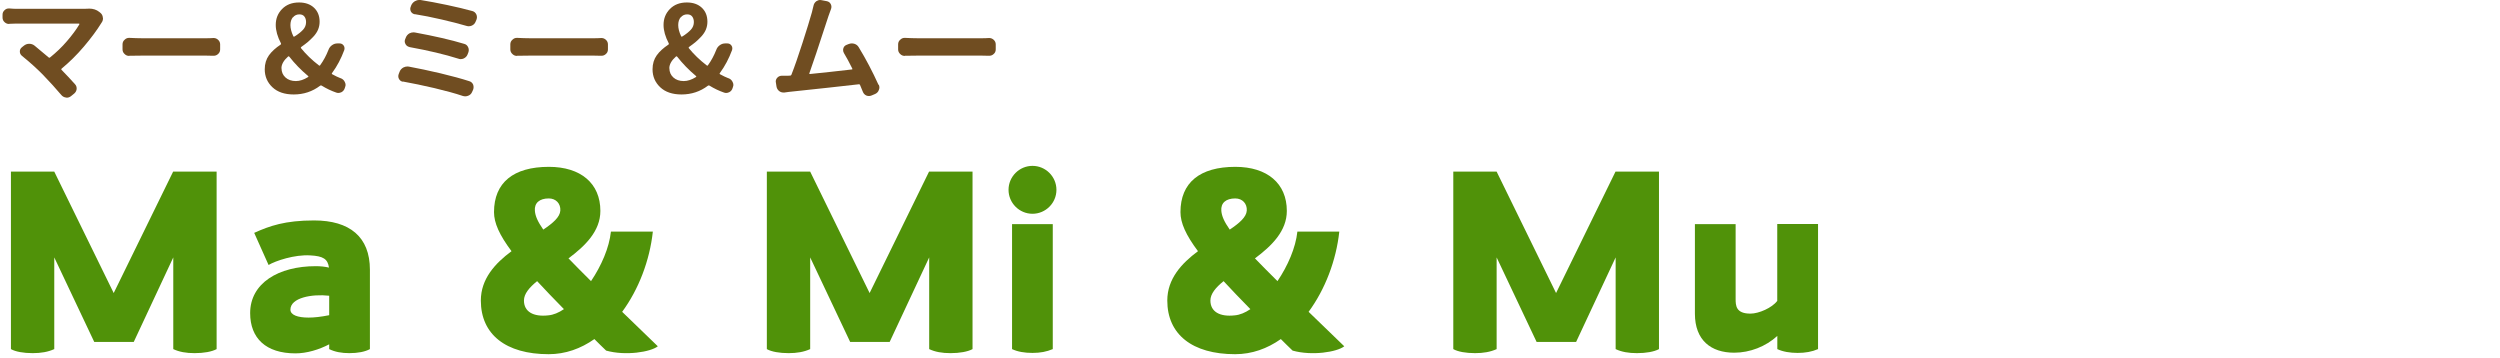 <?xml version="1.0" encoding="UTF-8"?>
<svg id="_レイヤー_2" xmlns="http://www.w3.org/2000/svg" version="1.1" viewBox="0 0 334 47.84">
  <!-- Generator: Adobe Illustrator 29.3.1, SVG Export Plug-In . SVG Version: 2.1.0 Build 151)  -->
  <defs>
    <style>
      .st0 {
        fill: #509209;
      }

      .st1 {
        fill: #704d21;
      }
    </style>
  </defs>
  <g id="img">
    <path class="st0" d="M28.94,22.93v23.71c-.64.35-1.73.54-2.94.54-1.12,0-2.05-.16-2.85-.54v-12.25l-5.28,11.29h-5.28l-5.34-11.29v12.25c-.83.38-1.79.54-2.88.54-1.22,0-2.3-.19-2.91-.54v-23.71h5.79l7.94,16.22,7.94-16.22h5.82l-.01-0Z"/>
    <path class="st0" d="M49.42,36.05v10.59c-.64.35-1.6.54-2.75.54-1.02,0-1.92-.16-2.69-.54v-.64c-1.34.7-2.98,1.21-4.51,1.21-3.94,0-6.05-2.02-6.05-5.38,0-4,3.78-6.27,8.77-6.27.61,0,1.22.06,1.76.19-.16-1.15-.77-1.54-2.5-1.63-2.11-.13-4.64.73-5.57,1.28l-1.92-4.29c2.05-.93,4.13-1.66,8-1.66,4.74,0,7.46,2.18,7.46,6.59l-0.0.01ZM43.98,42.1v-2.59c-2.3-.26-5.18.26-5.18,1.86,0,.71.96,1.06,2.43,1.06.74,0,1.66-.1,2.75-.32v-.01Z"/>
    <path class="st0" d="M87.89,46.26c-.96.77-4.32,1.31-6.91.58-.54-.51-1.06-1.03-1.57-1.54-1.82,1.28-3.87,2.02-6.11,2.02-5.73,0-9.06-2.65-9.06-7.17,0-2.88,1.89-4.96,4.1-6.59-1.63-2.18-2.34-3.78-2.34-5.22,0-3.94,2.59-6.05,7.33-6.05,4.26,0,6.88,2.21,6.88,5.89,0,2.69-2.02,4.67-4.26,6.34.86.9,1.86,1.89,3.01,3.04,1.38-2.05,2.43-4.45,2.66-6.62h5.6c-.42,3.87-1.89,7.71-4.1,10.72,1.41,1.38,3.01,2.91,4.77,4.61v-.01ZM75.34,41.3c-1.34-1.38-2.56-2.62-3.58-3.74-1.06.86-1.76,1.7-1.76,2.59,0,1.47,1.22,2.21,3.26,1.98.67-.06,1.38-.35,2.08-.83ZM72.59,30.67c1.28-.86,2.21-1.66,2.27-2.53.06-.93-.58-1.63-1.54-1.63-1.25,0-1.95.61-1.86,1.66.06.71.38,1.44,1.12,2.5h.01Z"/>
    <path class="st0" d="M129.93,22.93v23.71c-.64.35-1.73.54-2.94.54-1.12,0-2.05-.16-2.85-.54v-12.25l-5.28,11.29h-5.28l-5.34-11.29v12.25c-.83.38-1.79.54-2.88.54-1.22,0-2.3-.19-2.91-.54v-23.71h5.79l7.94,16.22,7.94-16.22h5.82l-.01-0Z"/>
    <path class="st0" d="M134.74,25.36c0-1.76,1.44-3.2,3.2-3.2s3.2,1.44,3.2,3.2-1.44,3.2-3.2,3.2-3.2-1.44-3.2-3.2ZM135.21,46.64v-16.7h5.44v16.7c-.83.35-1.66.51-2.72.51s-1.98-.16-2.72-.51Z"/>
    <path class="st0" d="M179.6,46.26c-.96.77-4.32,1.31-6.91.58-.54-.51-1.06-1.03-1.57-1.54-1.82,1.28-3.87,2.02-6.11,2.02-5.73,0-9.06-2.65-9.06-7.17,0-2.88,1.89-4.96,4.1-6.59-1.63-2.18-2.34-3.78-2.34-5.22,0-3.94,2.59-6.05,7.33-6.05,4.26,0,6.88,2.21,6.88,5.89,0,2.69-2.02,4.67-4.26,6.34.86.9,1.86,1.89,3.01,3.04,1.38-2.05,2.43-4.45,2.66-6.62h5.6c-.42,3.87-1.89,7.71-4.1,10.72,1.41,1.38,3.01,2.91,4.77,4.61l-0-.01ZM167.05,41.3c-1.34-1.38-2.56-2.62-3.58-3.74-1.06.86-1.76,1.7-1.76,2.59,0,1.47,1.22,2.21,3.26,1.98.67-.06,1.38-.35,2.08-.83ZM164.3,30.67c1.28-.86,2.21-1.66,2.27-2.53.06-.93-.58-1.63-1.54-1.63-1.25,0-1.95.61-1.86,1.66.06.71.38,1.44,1.12,2.5h.01Z"/>
    <path class="st0" d="M221.64,22.93v23.71c-.64.35-1.73.54-2.94.54-1.12,0-2.05-.16-2.85-.54v-12.25l-5.28,11.29h-5.28l-5.34-11.29v12.25c-.83.38-1.79.54-2.88.54-1.22,0-2.3-.19-2.91-.54v-23.71h5.79l7.94,16.22,7.94-16.22h5.82l-.01-0Z"/>
    <path class="st0" d="M242.89,29.94v16.7c-.8.35-1.7.51-2.72.51s-1.98-.16-2.72-.51v-1.76c-1.54,1.41-3.65,2.24-5.76,2.24-3.1,0-5.25-1.66-5.25-5.21v-11.97h5.44v9.98c0,.9.03,1.98,1.98,1.98,1.12,0,2.88-.77,3.58-1.7v-10.27h5.44l.01.01Z"/>
    <path class="st1" d="M11.65,1.17c.08,0,.17-.02.25-.02.55,0,1,.15,1.36.44l.17.14c.19.16.29.37.31.62,0,.03.02.06.02.09,0,.22-.06.42-.19.59-.62,1.01-1.41,2.07-2.36,3.19-.95,1.12-1.94,2.09-2.97,2.94-.06.05-.07.11-.02.17.61.62,1.21,1.26,1.8,1.92.15.16.22.34.22.56v.09c-.03.25-.15.45-.34.61l-.42.34c-.17.13-.35.2-.56.2-.03,0-.07,0-.11-.02-.25-.03-.46-.15-.62-.34-.72-.85-1.55-1.77-2.48-2.73-.82-.83-1.75-1.67-2.78-2.5-.19-.16-.28-.35-.28-.59,0-.22.09-.4.27-.55l.25-.2c.22-.18.46-.27.73-.27s.51.08.72.25c.6.49,1.23,1.02,1.89,1.58.06.05.12.05.17,0,.82-.66,1.58-1.38,2.27-2.19.69-.8,1.24-1.55,1.65-2.23v-.08c-.01-.02-.03-.03-.06-.03H2.18c-.25,0-.56.01-.92.03-.02.01-.04.02-.06.02-.22,0-.41-.08-.58-.23-.19-.17-.28-.38-.28-.62v-.39c0-.24.09-.44.28-.61.16-.15.34-.22.56-.22h.08c.36.03.67.05.92.05h8.88c.21,0,.41,0,.59-.02l-0.0.01Z"/>
    <path class="st1" d="M17.29,7.45s-.02.02-.03.02c-.24,0-.44-.08-.61-.25-.19-.17-.28-.38-.28-.62v-.67c0-.25.09-.46.28-.62.17-.17.36-.25.59-.25h.05c.61.03,1.17.05,1.66.05h8.59c.29,0,.61,0,.95-.03h.06c.22,0,.41.08.58.23.19.17.28.38.28.62v.67c0,.25-.09.46-.28.62-.17.16-.37.23-.59.23h-.05c-.39,0-.7-.02-.95-.02h-8.59c-.55,0-1.1,0-1.66.02Z"/>
    <path class="st1" d="M45.52,10.45c.24.09.42.25.53.47.08.14.12.28.12.42,0,.08-.02.17-.05.25l-.05.16c-.07.25-.22.44-.44.56-.15.07-.29.11-.42.11-.09,0-.19-.02-.28-.05-.67-.23-1.32-.54-1.97-.94-.06-.03-.12-.03-.19.02-1.03.78-2.21,1.17-3.53,1.17-1.21,0-2.16-.32-2.84-.96s-1.03-1.44-1.03-2.4c0-.73.19-1.35.56-1.87s.9-.99,1.56-1.43c.06-.04.08-.09.05-.16-.47-.9-.7-1.72-.7-2.47,0-.84.28-1.55.85-2.13.57-.58,1.32-.87,2.26-.87.83,0,1.5.23,2,.7s.75,1.09.75,1.88c0,.37-.07.71-.2,1.03s-.33.62-.59.91c-.26.28-.51.52-.75.73-.24.2-.55.44-.92.7-.06.04-.07.09-.02.16.66.81,1.45,1.58,2.39,2.3.06.05.11.05.16-.02.45-.62.82-1.31,1.11-2.05.09-.26.25-.47.47-.63.22-.16.46-.24.73-.24h.28c.23,0,.41.09.55.28.08.12.12.23.12.36,0,.08-.01.16-.03.23-.42,1.14-.96,2.17-1.64,3.09-.05.06-.04.12.03.16.4.22.77.4,1.11.53l.02 0ZM37.61,9.12c0,.5.18.91.53,1.23.35.32.82.48,1.39.48.52,0,1.06-.18,1.62-.53.07-.04.08-.09.02-.14-.96-.8-1.8-1.67-2.52-2.59-.05-.06-.1-.07-.16-.02-.59.52-.89,1.05-.89,1.58l.01-.01ZM39.13,2.3c-.22.27-.33.62-.33,1.05s.12.92.38,1.48c.03.07.08.09.16.05.5-.31.88-.62,1.15-.91s.4-.64.4-1.02c0-.31-.08-.56-.23-.75-.15-.19-.37-.28-.66-.28-.35,0-.64.13-.86.4l-.01-.02Z"/>
    <path class="st1" d="M53.82,10.92c-.23-.04-.4-.17-.52-.38-.06-.11-.09-.23-.09-.36,0-.08.02-.17.05-.27l.12-.31c.09-.25.26-.44.5-.58.18-.09.36-.14.55-.14.06,0,.13,0,.2.02,1.26.23,2.66.53,4.2.89,1.54.37,2.83.72,3.88,1.06.23.07.4.22.5.45.04.12.06.23.06.34s-.02.23-.06.34l-.14.31c-.1.24-.28.41-.52.5-.12.05-.26.08-.39.08-.12,0-.22-.02-.33-.05-1.01-.34-2.28-.69-3.8-1.05-1.52-.35-2.93-.65-4.22-.88l.01.03ZM54.71,6.28c-.24-.05-.42-.18-.53-.38-.07-.12-.11-.25-.11-.38,0-.09.02-.19.06-.28l.08-.2c.09-.25.25-.44.48-.58.18-.09.36-.14.55-.14.06,0,.13,0,.2.02,2.6.48,4.8.98,6.58,1.52.24.06.41.21.52.44.06.12.09.25.09.38,0,.1-.02.21-.06.33l-.11.28c-.09.23-.26.4-.5.52-.14.06-.27.09-.41.09-.1,0-.21-.02-.31-.06-1.81-.57-3.99-1.09-6.53-1.55l-0-.01ZM55.43,1.91c-.23-.04-.41-.16-.53-.36-.06-.12-.09-.24-.09-.36,0-.09.02-.19.06-.28l.06-.17c.1-.25.27-.44.5-.58.18-.1.37-.16.58-.16h.17c1.05.17,2.24.39,3.56.67s2.45.55,3.38.81c.24.07.41.22.52.45.05.12.08.23.08.36,0,.1-.02.21-.06.33l-.12.28c-.09.24-.26.41-.5.52-.14.06-.28.09-.42.09-.09,0-.19-.02-.3-.05-.92-.27-2.03-.56-3.34-.86s-2.49-.54-3.53-.7l-.02.01Z"/>
    <path class="st1" d="M69.1,7.45s-.02.02-.03.02c-.24,0-.44-.08-.61-.25-.19-.17-.28-.38-.28-.62v-.67c0-.25.09-.46.28-.62.17-.17.36-.25.59-.25h.05c.61.03,1.17.05,1.66.05h8.59c.29,0,.61,0,.95-.03h.06c.22,0,.41.08.58.23.19.17.28.38.28.62v.67c0,.25-.09.46-.28.62-.17.16-.37.23-.59.23h-.05c-.39,0-.7-.02-.95-.02h-8.59c-.55,0-1.1,0-1.66.02Z"/>
    <path class="st1" d="M97.33,10.45c.24.09.42.25.53.47.08.14.12.28.12.42,0,.08-.02.17-.05.25l-.05.16c-.07.25-.22.44-.44.56-.15.07-.29.11-.42.11-.09,0-.19-.02-.28-.05-.67-.23-1.32-.54-1.97-.94-.06-.03-.12-.03-.19.02-1.03.78-2.21,1.17-3.53,1.17-1.21,0-2.16-.32-2.84-.96s-1.03-1.44-1.03-2.4c0-.73.19-1.35.56-1.87s.9-.99,1.56-1.43c.06-.04.08-.09.05-.16-.47-.9-.7-1.72-.7-2.47,0-.84.28-1.55.85-2.13.57-.58,1.32-.87,2.26-.87.83,0,1.5.23,2,.7s.75,1.09.75,1.88c0,.37-.07.71-.2,1.03s-.33.62-.59.91c-.26.28-.51.52-.75.73-.24.2-.55.44-.92.7-.06.04-.07.09-.02.16.66.81,1.45,1.58,2.39,2.3.06.05.11.05.16-.02.45-.62.82-1.31,1.11-2.05.09-.26.25-.47.47-.63.22-.16.46-.24.73-.24h.28c.23,0,.41.09.55.28.08.12.12.23.12.36,0,.08-.01.16-.03.23-.42,1.14-.96,2.17-1.64,3.09-.05.06-.04.12.03.16.4.22.77.4,1.11.53l.02 0ZM89.43,9.12c0,.5.18.91.53,1.23.35.32.82.48,1.39.48.52,0,1.06-.18,1.62-.53.07-.04.08-.09.02-.14-.96-.8-1.8-1.67-2.52-2.59-.05-.06-.1-.07-.16-.02-.59.52-.89,1.05-.89,1.58l.01-.01ZM90.94,2.3c-.22.27-.33.62-.33,1.05s.12.92.38,1.48c.03.07.08.09.16.05.5-.31.88-.62,1.15-.91s.4-.64.4-1.02c0-.31-.08-.56-.23-.75s-.37-.28-.66-.28c-.35,0-.64.13-.86.4l-.01-.02Z"/>
    <path class="st1" d="M117.4,11.31c.06.12.09.25.09.38,0,.12-.03.23-.08.34-.08.24-.25.41-.48.52l-.47.2c-.12.05-.25.08-.36.08s-.23-.02-.34-.06c-.23-.1-.39-.27-.48-.5-.12-.32-.25-.63-.38-.92-.02-.07-.07-.1-.16-.09-2.35.27-5.47.61-9.36,1.02-.14.01-.33.04-.58.08h-.14c-.2,0-.39-.06-.56-.19-.2-.16-.32-.36-.36-.61l-.08-.52c-.01-.05-.02-.1-.02-.14,0-.19.06-.35.19-.5.16-.18.35-.27.59-.28h.84l.31-.02c.08,0,.13-.04.16-.11.43-1.09.92-2.51,1.48-4.25.56-1.74.98-3.09,1.25-4.06.09-.35.17-.67.23-.94.05-.24.18-.43.38-.58C109.23.06,109.39 0,109.57 0,109.62 0,109.68 0,109.74.02l.73.14c.24.05.41.18.52.39.06.12.09.23.09.36,0,.09-.02.19-.05.28-.1.27-.22.58-.34.94-1.34,4.12-2.2,6.68-2.56,7.66-.01.03,0,.06,0,.08.02.02.04.03.07.02,1.69-.17,3.56-.37,5.61-.61.07,0,.09-.05.06-.11-.4-.81-.77-1.5-1.11-2.06-.08-.13-.12-.27-.12-.41,0-.08,0-.16.03-.23.06-.23.2-.38.42-.47l.3-.12c.13-.05.28-.08.42-.08.1,0,.21.02.33.05.26.08.46.24.59.47.97,1.59,1.85,3.27,2.64,5.02l.03-.03Z"/>
    <path class="st1" d="M120.91,7.45s-.02.02-.03.02c-.24,0-.44-.08-.61-.25-.19-.17-.28-.38-.28-.62v-.67c0-.25.09-.46.28-.62.17-.17.36-.25.59-.25h.05c.61.03,1.17.05,1.66.05h8.59c.29,0,.61,0,.95-.03h.06c.22,0,.41.08.58.23.19.17.28.38.28.62v.67c0,.25-.09.46-.28.62-.17.16-.37.23-.59.23h-.05c-.39,0-.7-.02-.95-.02h-8.59c-.55,0-1.1,0-1.66.02Z"/>
  </g>
</svg>